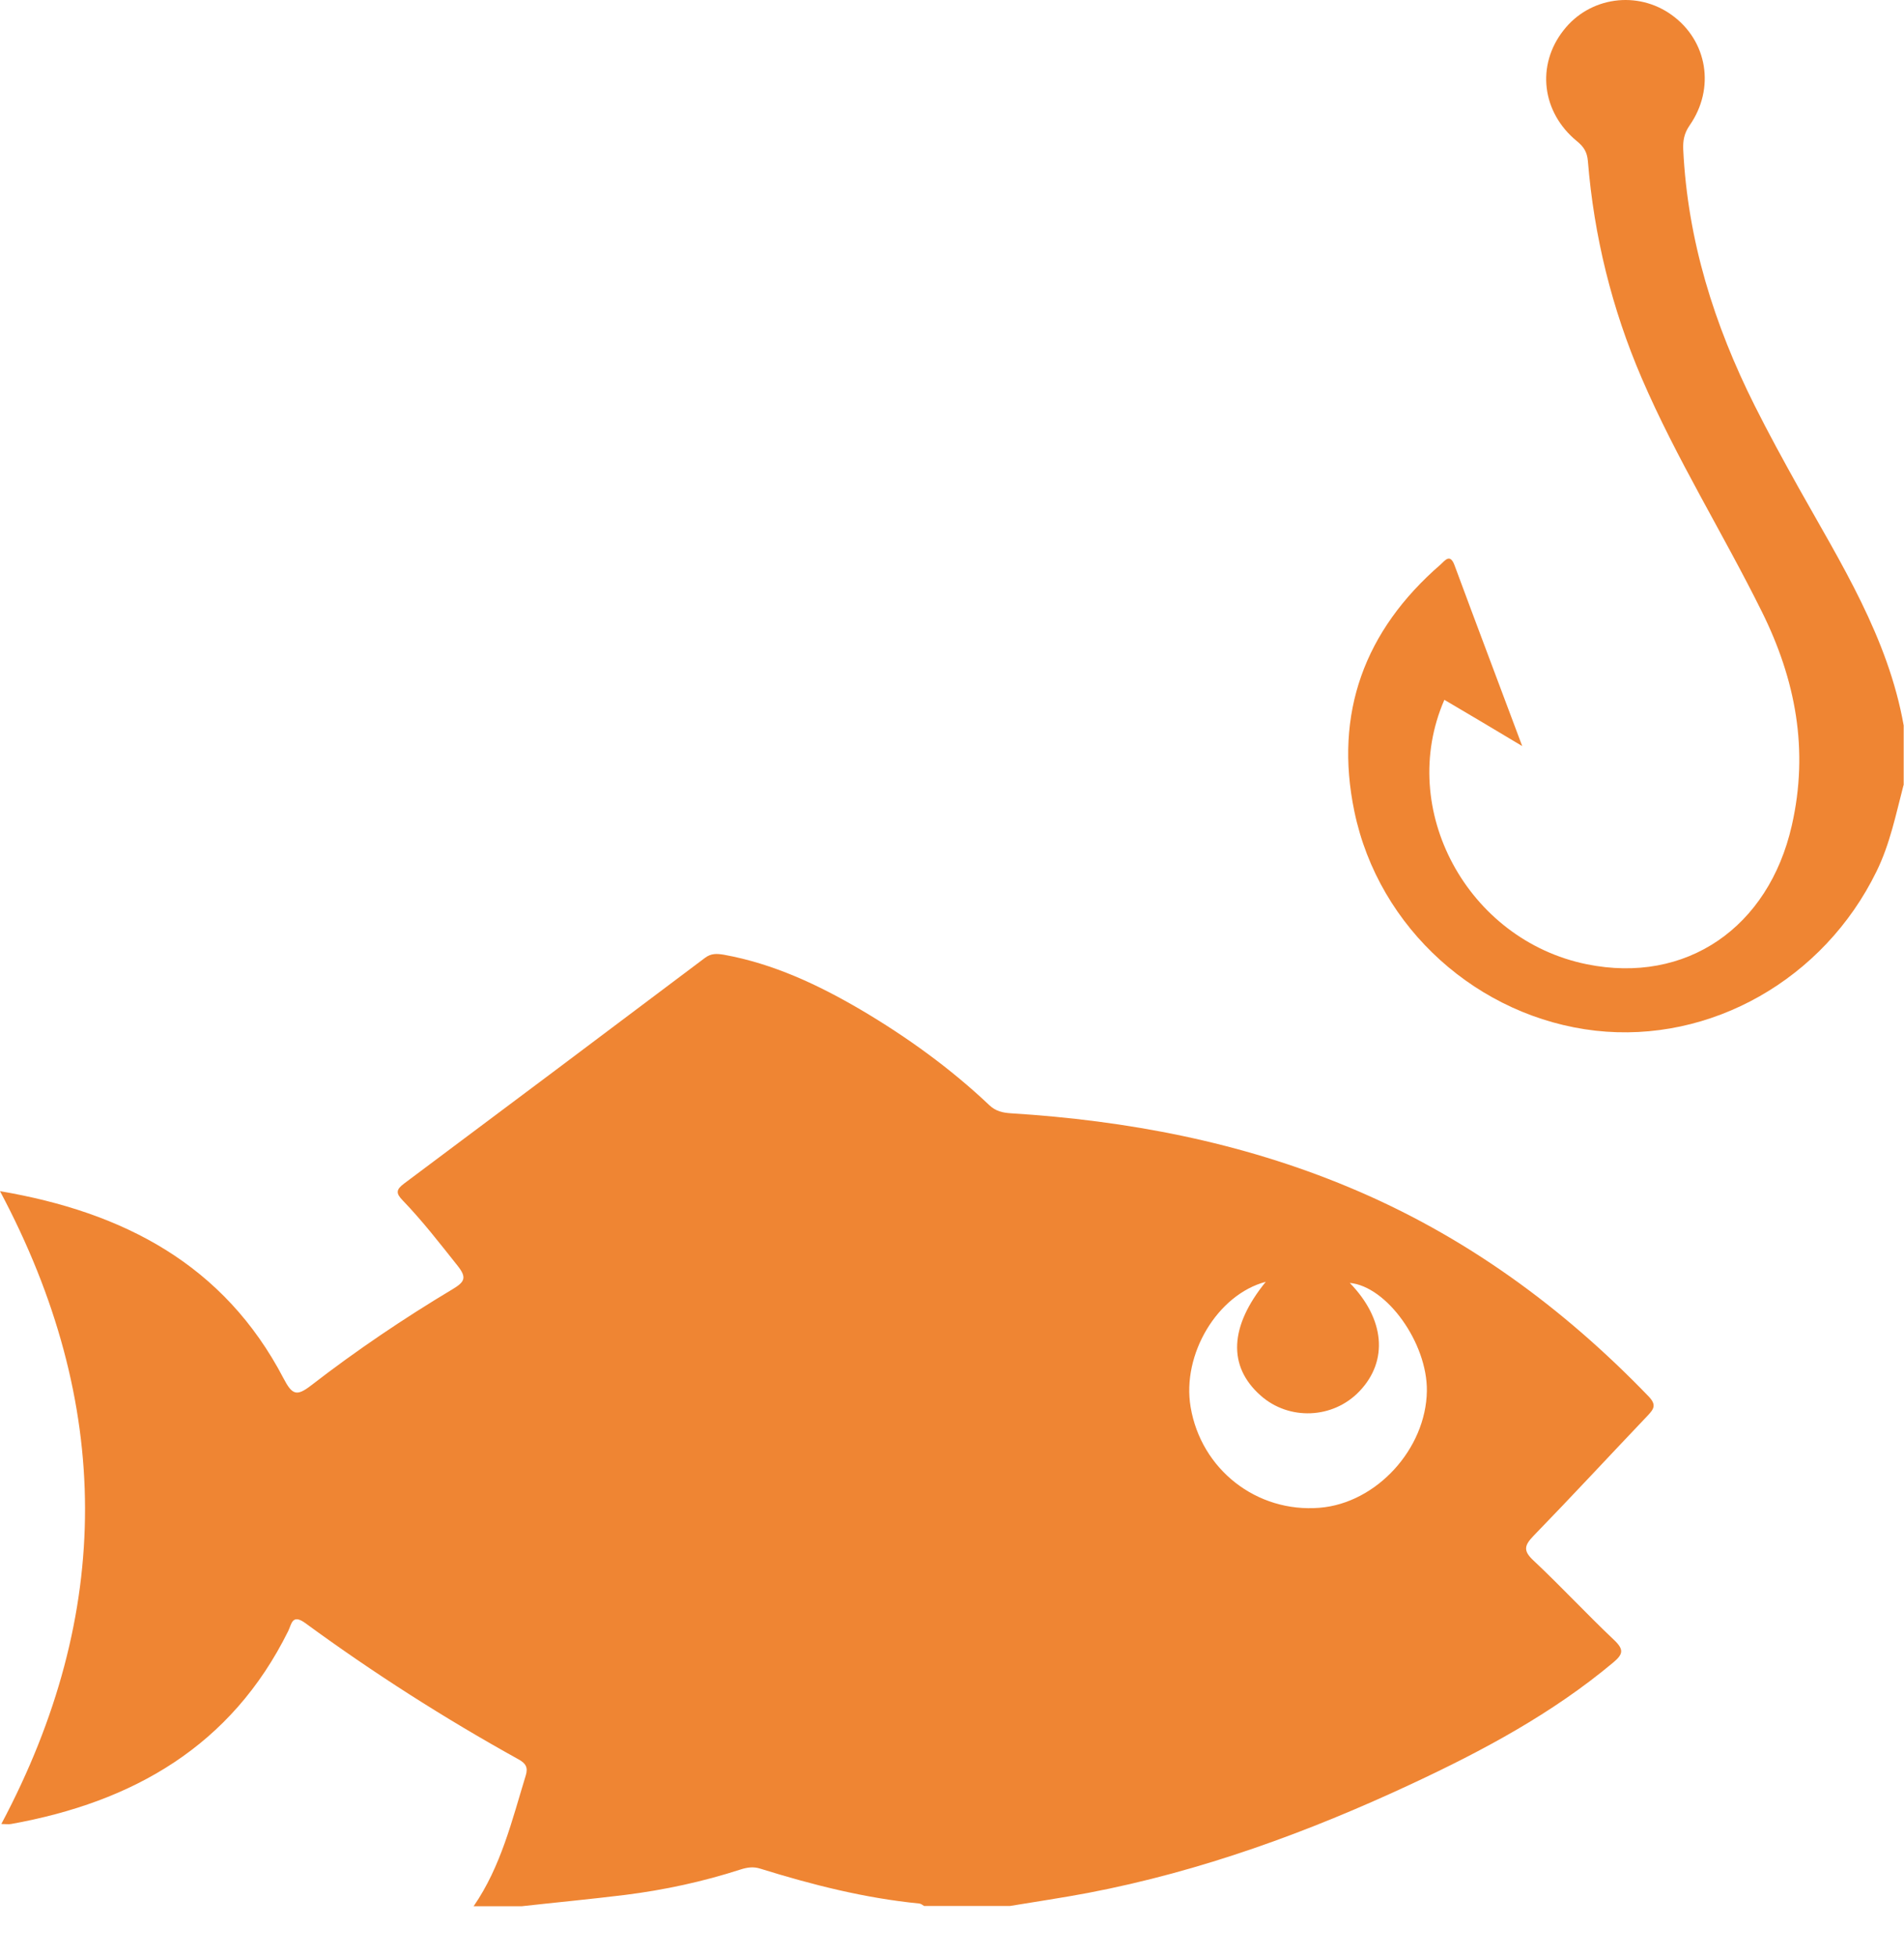 <svg width="37" height="38" viewBox="0 0 37 38" fill="none" xmlns="http://www.w3.org/2000/svg">
<path d="M9.207 37.035C9.736 36.266 9.95 35.37 10.217 34.498C10.265 34.342 10.217 34.261 10.072 34.183C8.637 33.388 7.257 32.507 5.933 31.538C5.674 31.35 5.667 31.561 5.6 31.694C4.494 33.928 2.586 35.015 0.218 35.441C0.163 35.452 0.1 35.441 0.026 35.441C2.201 31.35 2.197 27.27 0 23.145C2.393 23.552 4.354 24.566 5.511 26.785C5.678 27.103 5.763 27.14 6.052 26.915C6.928 26.238 7.849 25.616 8.8 25.047C9.026 24.91 9.077 24.828 8.896 24.599C8.552 24.166 8.212 23.726 7.827 23.326C7.69 23.186 7.694 23.116 7.853 22.997C9.802 21.54 11.752 20.079 13.697 18.614C13.819 18.521 13.93 18.529 14.067 18.551C15.029 18.725 15.902 19.136 16.734 19.624C17.629 20.153 18.469 20.759 19.224 21.473C19.349 21.592 19.483 21.621 19.645 21.632C21.909 21.773 24.11 22.191 26.211 23.068C28.449 24 30.361 25.394 32.037 27.133C32.192 27.296 32.144 27.373 32.019 27.506C31.279 28.283 30.55 29.071 29.803 29.84C29.625 30.025 29.592 30.129 29.799 30.321C30.335 30.824 30.835 31.364 31.371 31.871C31.564 32.056 31.538 32.145 31.349 32.304C30.165 33.295 28.815 34.017 27.428 34.664C25.416 35.603 23.337 36.362 21.147 36.78C20.64 36.876 20.134 36.95 19.623 37.035H17.959C17.929 37.017 17.899 36.991 17.866 36.987C16.808 36.883 15.787 36.624 14.777 36.31C14.641 36.266 14.522 36.284 14.393 36.325C13.66 36.562 12.909 36.724 12.144 36.82C11.478 36.902 10.809 36.965 10.143 37.039H9.203L9.207 37.035ZM24.598 24.906C23.659 25.154 22.963 26.315 23.137 27.34C23.341 28.553 24.421 29.397 25.645 29.297C26.747 29.208 27.713 28.154 27.728 27.026C27.739 26.097 26.951 24.995 26.23 24.928C26.91 25.627 26.984 26.441 26.418 27.033C25.904 27.573 25.046 27.606 24.495 27.114C23.855 26.545 23.892 25.772 24.598 24.906Z" fill="#EF8533"/>
<path d="M36.99 15.259C36.842 15.825 36.727 16.402 36.465 16.934C35.44 19.032 33.239 20.278 31.005 20.027C28.734 19.768 26.792 18.048 26.319 15.766C25.923 13.861 26.515 12.252 27.991 10.972C28.079 10.894 28.179 10.742 28.268 10.99C28.69 12.13 29.119 13.261 29.581 14.497C29.023 14.164 28.549 13.879 28.068 13.598C27.14 15.729 28.519 18.266 30.835 18.736C32.766 19.128 34.367 18.026 34.819 16.043C35.155 14.571 34.893 13.202 34.234 11.878C33.48 10.358 32.577 8.915 31.904 7.35C31.323 6 30.976 4.591 30.857 3.13C30.842 2.952 30.776 2.852 30.646 2.745C29.958 2.183 29.851 1.266 30.384 0.589C30.89 -0.062 31.819 -0.192 32.489 0.293C33.18 0.792 33.336 1.717 32.833 2.438C32.725 2.594 32.703 2.738 32.71 2.908C32.795 4.672 33.313 6.315 34.097 7.879C34.367 8.419 34.656 8.945 34.948 9.47C35.777 10.95 36.691 12.389 36.994 14.097V15.255L36.99 15.259Z" fill="#EF8533"/>
</svg>
